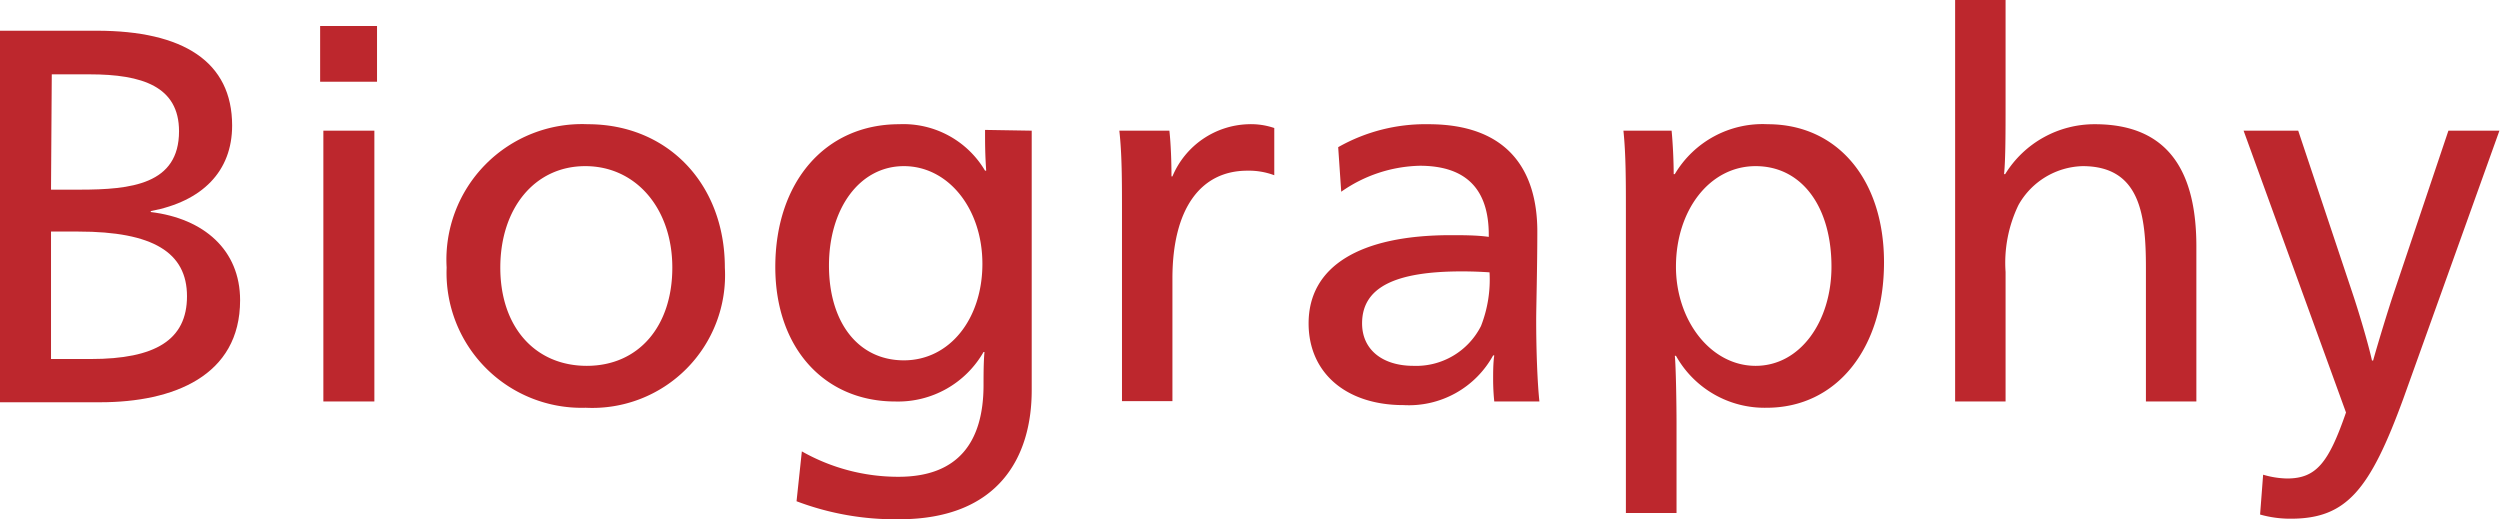 <svg xmlns="http://www.w3.org/2000/svg" width="131.82" height="27.38" viewBox="0 0 131.82 27.38">
  <defs>
    <style>
      .cls-1 {
        fill: #bd272d;
      }
    </style>
  </defs>
  <title>biography_hd_01</title>
  <g id="レイヤー_2" data-name="レイヤー 2">
    <g id="レイヤー_1-2" data-name="レイヤー 1">
      <g>
        <path class="cls-1" d="M0,1.62H5.1c4.56,0,7.14,1.63,7.14,5,0,2.41-1.57,4-4.29,4.51v.05c2.8.34,4.71,2,4.71,4.65,0,4-3.53,5.38-7.37,5.38H0ZM2.69,10H4.2c2.72,0,5.24-.28,5.24-3.08,0-2.36-1.94-3-4.71-3h-2Zm0,8.93h2.1c3.39,0,5.07-1,5.07-3.31s-1.8-3.41-5.72-3.41H2.69Z"/>
        <path class="cls-1" d="M19.88,4.31h-3V1.37h3Zm-.14,16.86H17.05V6.89h2.69Z"/>
        <path class="cls-1" d="M38.22,14.11a7,7,0,0,1-7.34,7.39,7.12,7.12,0,0,1-7.33-7.39A7.15,7.15,0,0,1,31,6.55C35.2,6.55,38.22,9.69,38.22,14.11Zm-11.84,0c0,3.14,1.84,5.18,4.56,5.18s4.51-2.07,4.51-5.18-1.91-5.35-4.59-5.35S26.38,11,26.38,14.11Z"/>
        <path class="cls-1" d="M54.4,6.89V20.58c0,3.47-1.7,6.8-7,6.8A14.69,14.69,0,0,1,42,26.43l.28-2.63a10.3,10.3,0,0,0,5.1,1.34c3.13,0,4.48-1.82,4.48-4.84,0-.48,0-1.23.05-1.74h-.05a5.19,5.19,0,0,1-4.65,2.61c-3.75,0-6.33-2.83-6.33-7.09,0-4.48,2.63-7.53,6.53-7.53A5,5,0,0,1,51.94,9H52c-.06-.89-.06-1.42-.06-2.15ZM43.71,14c0,3,1.54,5,3.95,5s4.14-2.18,4.14-5.09S50,8.76,47.66,8.76,43.71,11,43.71,14Z"/>
        <path class="cls-1" d="M61.82,9.3a4.48,4.48,0,0,1,4-2.75,3.81,3.81,0,0,1,1.37.2V9.24A3.82,3.82,0,0,0,65.77,9c-2.46,0-3.95,2-3.95,5.68v6.47H59.16V11.12c0-1.52,0-3-.14-4.23h2.64c.08.73.11,1.68.11,2.41Z"/>
        <path class="cls-1" d="M70.56,7.76a9.31,9.31,0,0,1,4.76-1.21c4.17,0,5.74,2.41,5.74,5.66,0,1.82-.06,4.06-.06,4.65,0,1.56.06,3.27.17,4.31H78.79A11.59,11.59,0,0,1,78.73,20c0-.36,0-.87.06-1.26h-.06A5.07,5.07,0,0,1,74,21.36c-3,0-5-1.68-5-4.31,0-3,2.69-4.65,7.5-4.65.59,0,1.38,0,2,.09v-.11c0-2.41-1.2-3.64-3.64-3.64a7.48,7.48,0,0,0-4.14,1.37Zm6.52,6.55c-3.52,0-5.26.84-5.26,2.74,0,1.4,1.09,2.24,2.71,2.24a3.83,3.83,0,0,0,3.56-2.1,6.71,6.71,0,0,0,.45-2.83C78.23,14.34,77.73,14.31,77.08,14.31Z"/>
        <path class="cls-1" d="M85.73,11.12c0-1.52,0-3-.13-4.23h2.54c.06.59.11,1.57.11,2.29h.06a5.38,5.38,0,0,1,4.9-2.63c3.67,0,6.13,2.91,6.13,7.28,0,4.54-2.49,7.67-6.19,7.67a5.35,5.35,0,0,1-4.78-2.74h-.06c.06.56.09,2.69.09,3.53v4.76H85.73Zm2.64,2.94c0,2.85,1.84,5.23,4.2,5.23s4-2.35,4-5.23c0-3.17-1.57-5.3-4-5.3S88.37,11.09,88.37,14.06Z"/>
        <path class="cls-1" d="M105.75,5.49c0,1.4,0,2.94-.08,3.69h.06a5.53,5.53,0,0,1,4.73-2.63c4,0,5.35,2.66,5.35,6.44v8.18h-2.66V14.11c0-2.8-.31-5.35-3.34-5.35a4,4,0,0,0-3.38,2.05,7,7,0,0,0-.68,3.53v6.83h-2.66V0h2.66Z"/>
        <path class="cls-1" d="M124.07,15.54c.3.9.78,2.49,1,3.47h.06c.28-1,.78-2.63,1.06-3.47l2.91-8.65h2.69L126.73,21c-1.77,4.84-3,6.35-5.94,6.35a5.81,5.81,0,0,1-1.62-.22l.16-2.1a4.74,4.74,0,0,0,1.26.2c1.54,0,2.19-.82,3.11-3.48L118.3,6.89h2.88Z"/>
      </g>
    </g>
  </g>
</svg>
